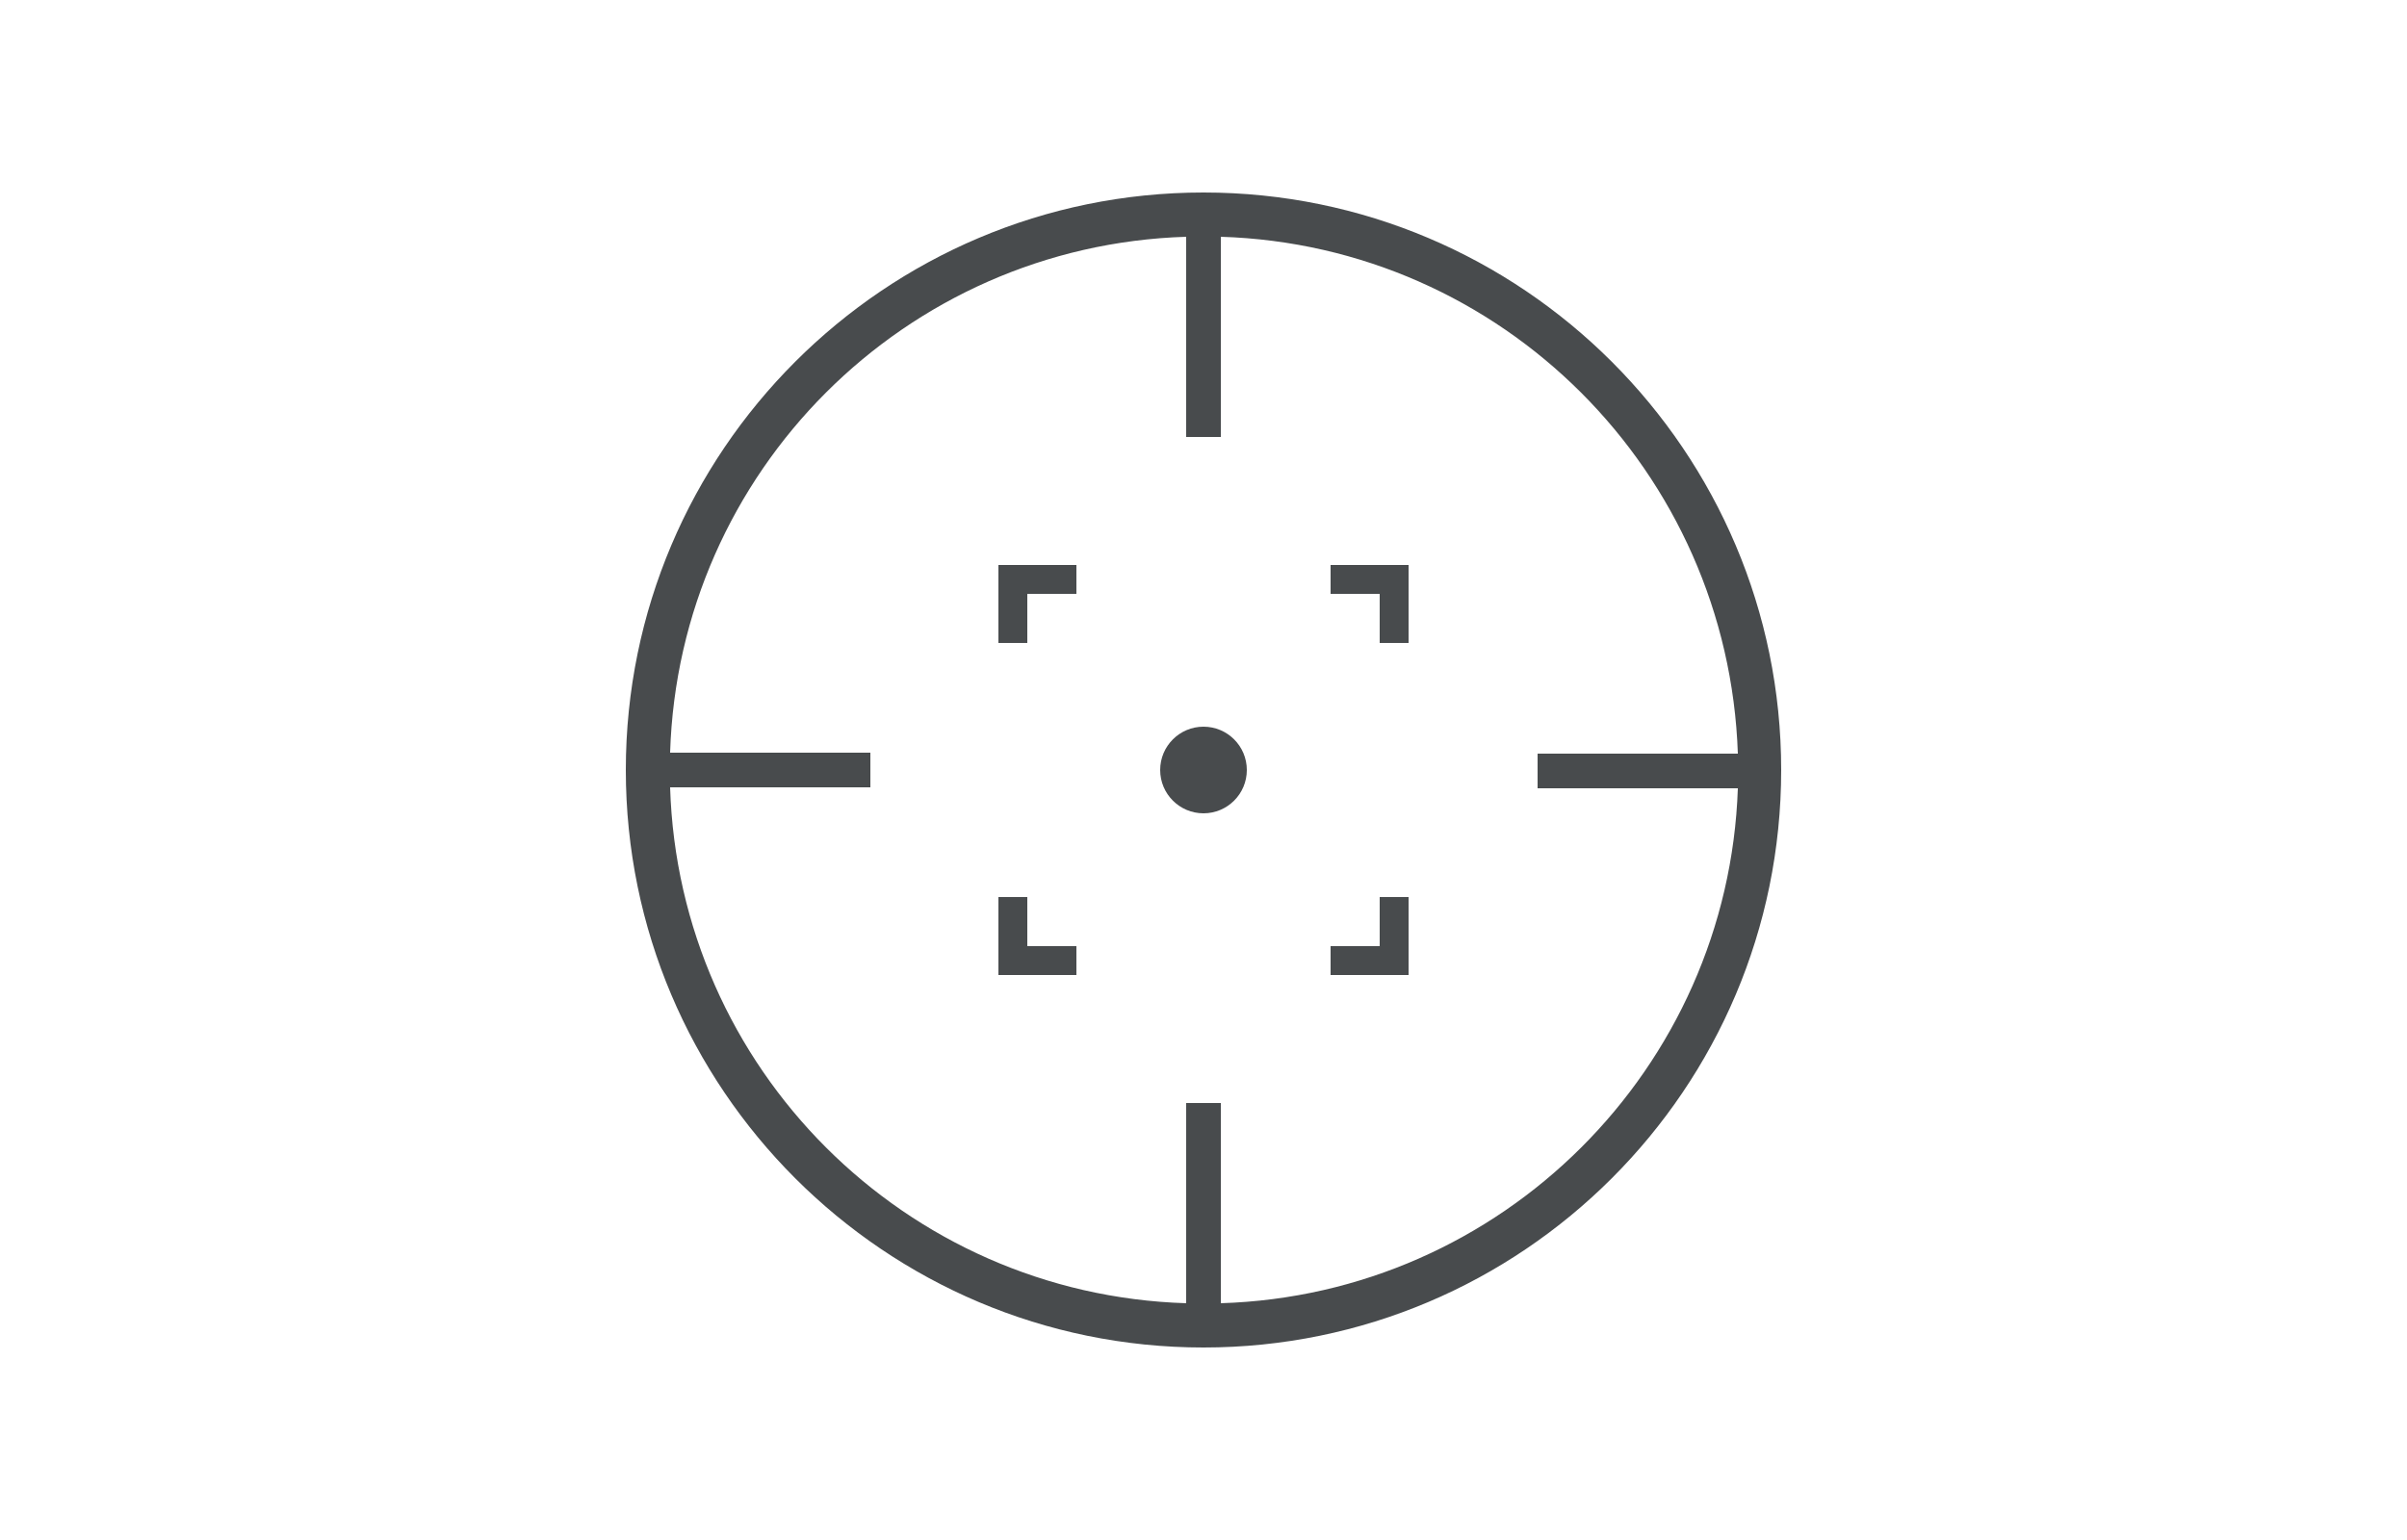 <?xml version="1.0" encoding="utf-8"?>
<!-- Generator: Adobe Illustrator 26.0.1, SVG Export Plug-In . SVG Version: 6.00 Build 0)  -->
<svg version="1.1" id="Calque_1" xmlns="http://www.w3.org/2000/svg" xmlns:xlink="http://www.w3.org/1999/xlink" x="0px" y="0px"
	 viewBox="0 0 250 160" style="enable-background:new 0 0 250 160;" xml:space="preserve">
<style type="text/css">
	.st0{fill-rule:evenodd;clip-rule:evenodd;fill:#484B4D;}
	.st1{fill:#484B4D;}
</style>
<g>
	<path class="st0" d="M125,20c-33.1,0-60,26.9-60,60s26.9,60,60,60s60-26.9,60-60S158.1,20,125,20z M126.8,135.4v-20.8h-3.6v20.8
		C94,134.5,70.5,111,69.6,81.8h20.8v-3.6H69.6C70.5,49,94,25.5,123.2,24.6v20.8h3.6V24.6c29.2,0.9,52.7,24.4,53.7,53.7h-20.8v3.6
		h20.8C179.5,111,156,134.5,126.8,135.4z"/>
	<polygon class="st0" points="103.7,66.8 106.7,66.8 106.7,61.7 111.8,61.7 111.8,58.7 103.7,58.7 	"/>
	<polygon class="st0" points="138.2,61.7 143.3,61.7 143.3,66.8 146.3,66.8 146.3,58.7 138.2,58.7 	"/>
	<polygon class="st0" points="106.7,93.2 103.7,93.2 103.7,101.3 111.8,101.3 111.8,98.3 106.7,98.3 	"/>
	<polygon class="st0" points="143.3,98.3 138.2,98.3 138.2,101.3 146.3,101.3 146.3,93.2 143.3,93.2 	"/>
	<circle class="st0" cx="125" cy="80" r="4.5"/>
</g>
</svg>
